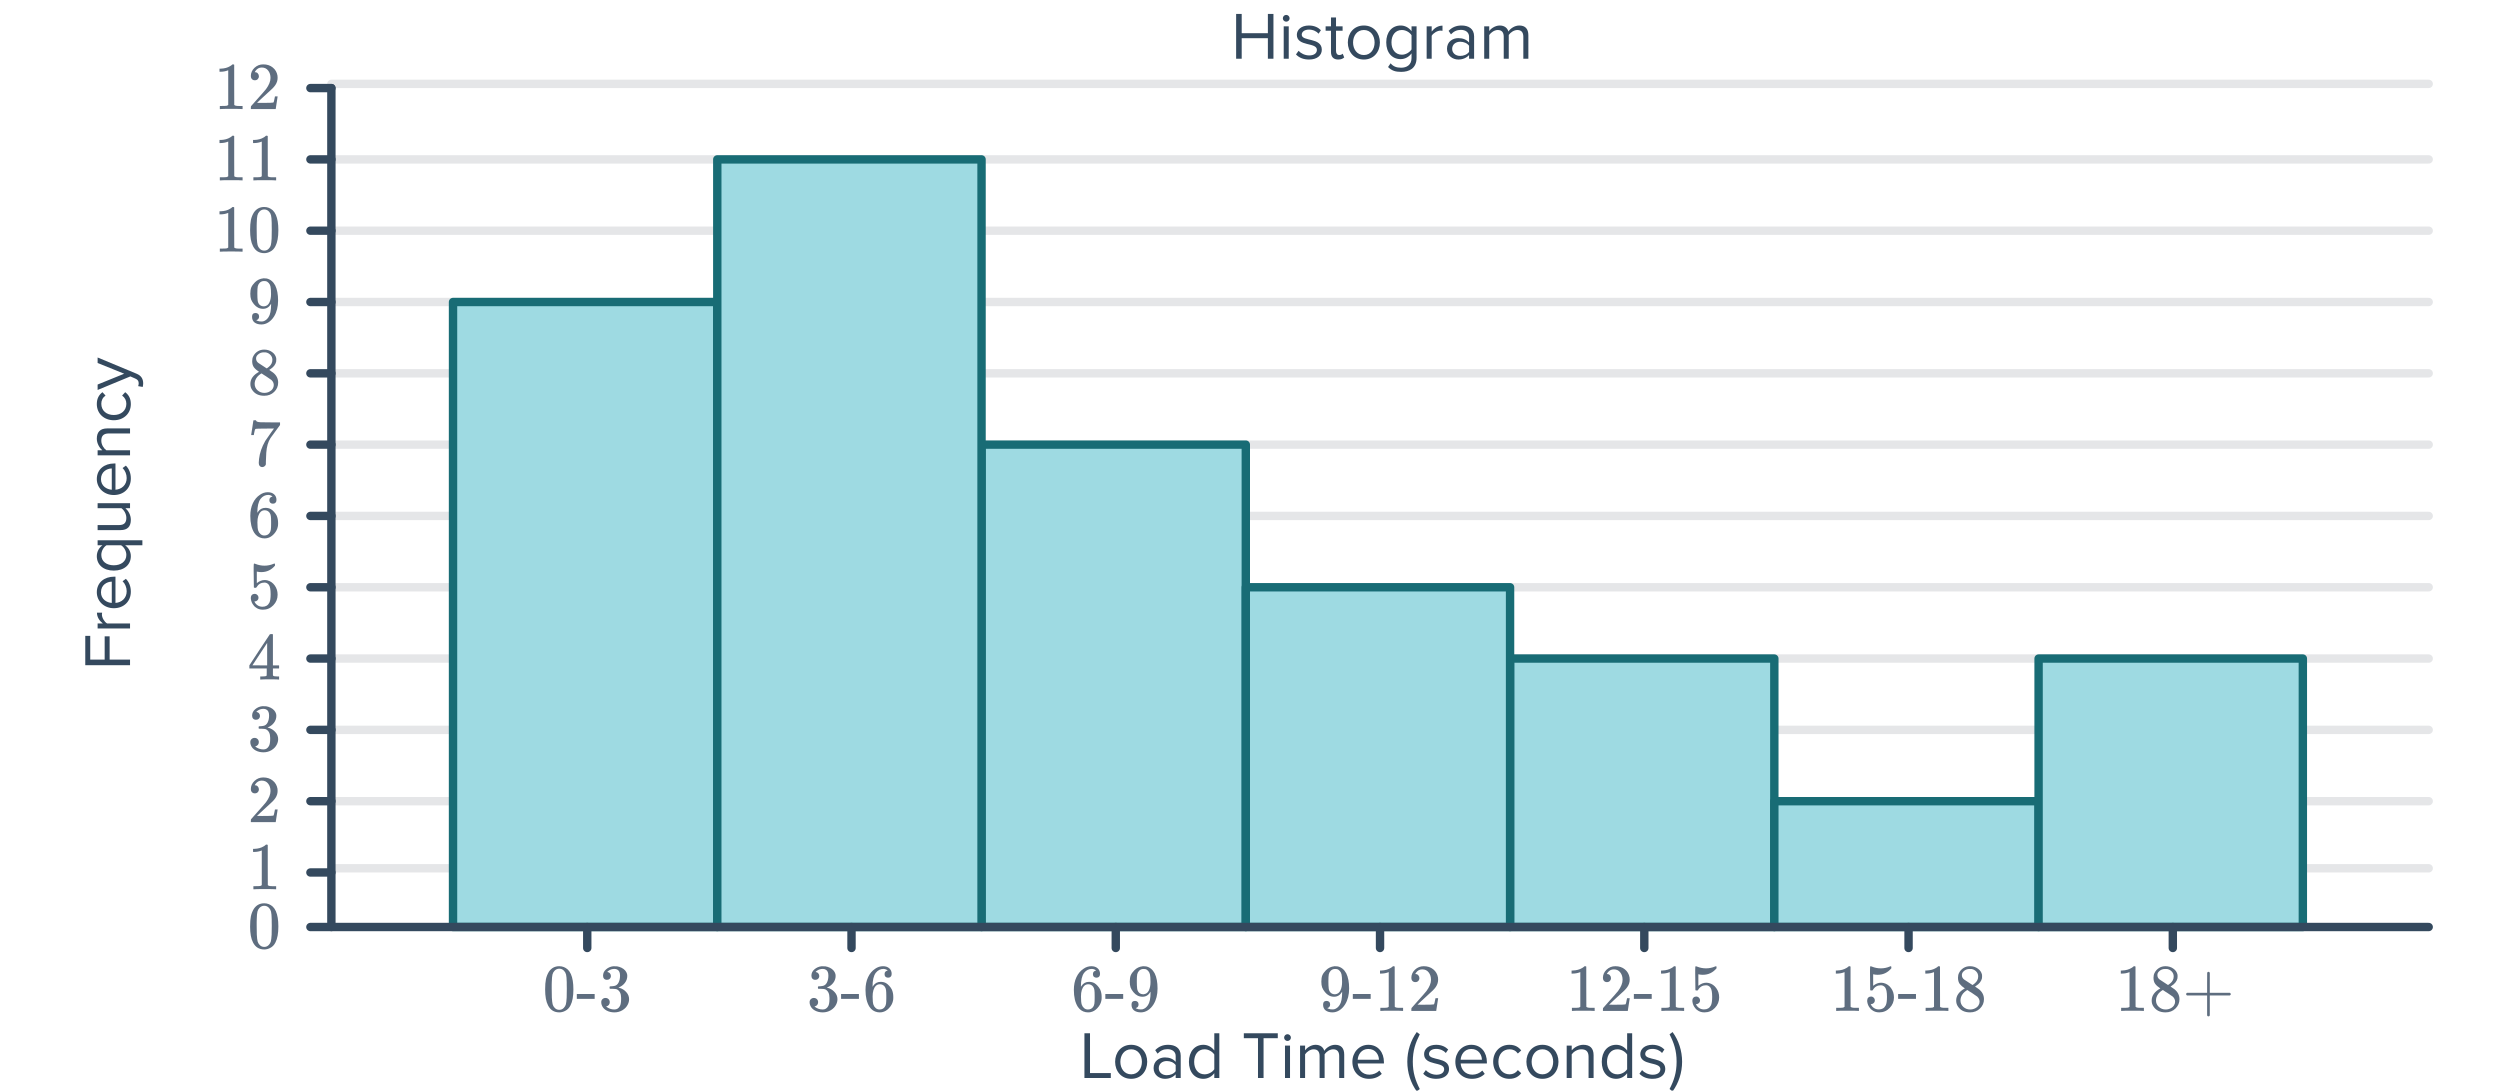 <svg width="596" height="260" viewBox="0 0 596 260" fill="none" xmlns="http://www.w3.org/2000/svg">
<g clip-path="url(#clip0)">
<path d="M79 20H579" stroke="#E5E6E8" stroke-width="2" stroke-linecap="round" stroke-linejoin="round"/>
<path d="M79 38H579" stroke="#E5E6E8" stroke-width="2" stroke-linecap="round" stroke-linejoin="round"/>
<path d="M79 55H579" stroke="#E5E6E8" stroke-width="2" stroke-linecap="round" stroke-linejoin="round"/>
<path d="M79 72H579" stroke="#E5E6E8" stroke-width="2" stroke-linecap="round" stroke-linejoin="round"/>
<path d="M79 89H579" stroke="#E5E6E8" stroke-width="2" stroke-linecap="round" stroke-linejoin="round"/>
<path d="M79 106H579" stroke="#E5E6E8" stroke-width="2" stroke-linecap="round" stroke-linejoin="round"/>
<path d="M79 123H579" stroke="#E5E6E8" stroke-width="2" stroke-linecap="round" stroke-linejoin="round"/>
<path d="M79 140H579" stroke="#E5E6E8" stroke-width="2" stroke-linecap="round" stroke-linejoin="round"/>
<path d="M79 157H579" stroke="#E5E6E8" stroke-width="2" stroke-linecap="round" stroke-linejoin="round"/>
<path d="M79 174H579" stroke="#E5E6E8" stroke-width="2" stroke-linecap="round" stroke-linejoin="round"/>
<path d="M79 191H579" stroke="#E5E6E8" stroke-width="2" stroke-linecap="round" stroke-linejoin="round"/>
<path d="M79 207H579" stroke="#E5E6E8" stroke-width="2" stroke-linecap="round" stroke-linejoin="round"/>
<path d="M79 157L74 157" stroke="#34495E" stroke-width="2" stroke-linecap="round" stroke-linejoin="round"/>
<path d="M79 191L74 191" stroke="#34495E" stroke-width="2" stroke-linecap="round" stroke-linejoin="round"/>
<path d="M79 208L74 208" stroke="#34495E" stroke-width="2" stroke-linecap="round" stroke-linejoin="round"/>
<path d="M79 174L74 174" stroke="#34495E" stroke-width="2" stroke-linecap="round" stroke-linejoin="round"/>
<path d="M79 140L74 140" stroke="#34495E" stroke-width="2" stroke-linecap="round" stroke-linejoin="round"/>
<path d="M79 89L74 89" stroke="#34495E" stroke-width="2" stroke-linecap="round" stroke-linejoin="round"/>
<path d="M79 123L74 123" stroke="#34495E" stroke-width="2" stroke-linecap="round" stroke-linejoin="round"/>
<path d="M79 106L74 106" stroke="#34495E" stroke-width="2" stroke-linecap="round" stroke-linejoin="round"/>
<path d="M108 72H171V221H108V72Z" fill="#9EDAE2" stroke="#186C75" stroke-width="2" stroke-linecap="round" stroke-linejoin="round"/>
<rect x="234" y="106" width="63" height="115" fill="#9EDAE2" stroke="#186C75" stroke-width="2" stroke-linecap="round" stroke-linejoin="round"/>
<path d="M171 38H234V221H171V38Z" fill="#9EDAE2" stroke="#186C75" stroke-width="2" stroke-linecap="round" stroke-linejoin="round"/>
<rect x="360" y="157" width="63" height="64" fill="#9EDAE2" stroke="#186C75" stroke-width="2" stroke-linecap="round" stroke-linejoin="round"/>
<path d="M297 140H360V221H297V140Z" fill="#9EDAE2" stroke="#186C75" stroke-width="2" stroke-linecap="round" stroke-linejoin="round"/>
<rect x="423" y="191" width="63" height="30" fill="#9EDAE2" stroke="#186C75" stroke-width="2" stroke-linecap="round" stroke-linejoin="round"/>
<path d="M486 157H549V221H486V157Z" fill="#9EDAE2" stroke="#186C75" stroke-width="2" stroke-linecap="round" stroke-linejoin="round"/>
<path d="M79 221L74 221" stroke="#34495E" stroke-width="2" stroke-linecap="round" stroke-linejoin="round"/>
<path d="M79 55L74 55" stroke="#34495E" stroke-width="2" stroke-linecap="round" stroke-linejoin="round"/>
<path d="M79 72L74 72" stroke="#34495E" stroke-width="2" stroke-linecap="round" stroke-linejoin="round"/>
<path d="M79 21L74 21" stroke="#34495E" stroke-width="2" stroke-linecap="round" stroke-linejoin="round"/>
<path d="M79 38L74 38" stroke="#34495E" stroke-width="2" stroke-linecap="round" stroke-linejoin="round"/>
<path d="M66.392 162C66.243 161.968 65.555 161.952 64.328 161.952C63.048 161.952 62.333 161.968 62.184 162H62.04V161.264H62.536C62.995 161.253 63.277 161.227 63.384 161.184C63.469 161.163 63.533 161.109 63.576 161.024C63.587 161.003 63.592 160.715 63.592 160.16V159.36H59.448V158.624L61.864 154.928C63.496 152.453 64.323 151.211 64.344 151.2C64.365 151.179 64.477 151.168 64.68 151.168H64.968L65.064 151.264V158.624H66.536V159.36H65.064V160.176C65.064 160.613 65.064 160.869 65.064 160.944C65.075 161.019 65.107 161.083 65.16 161.136C65.245 161.211 65.549 161.253 66.072 161.264H66.536V162H66.392ZM63.688 158.624V153.28L60.184 158.608L61.928 158.624H63.688Z" fill="#5E6D7F"/>
<path d="M60.76 189.136C60.461 189.136 60.227 189.04 60.056 188.848C59.885 188.656 59.8 188.421 59.8 188.144C59.8 187.376 60.088 186.72 60.664 186.176C61.251 185.621 61.949 185.344 62.76 185.344C63.677 185.344 64.435 185.595 65.032 186.096C65.64 186.587 66.013 187.232 66.152 188.032C66.173 188.224 66.184 188.4 66.184 188.56C66.184 189.179 65.997 189.76 65.624 190.304C65.325 190.752 64.723 191.365 63.816 192.144C63.432 192.475 62.899 192.965 62.216 193.616L61.272 194.512L62.488 194.528C64.163 194.528 65.053 194.501 65.16 194.448C65.203 194.437 65.256 194.325 65.32 194.112C65.363 193.995 65.437 193.632 65.544 193.024V192.976H66.184V193.024L65.736 195.952V196H59.8V195.696C59.8 195.483 59.811 195.36 59.832 195.328C59.843 195.317 60.291 194.811 61.176 193.808C62.339 192.517 63.085 191.664 63.416 191.248C64.131 190.277 64.488 189.387 64.488 188.576C64.488 187.872 64.301 187.285 63.928 186.816C63.565 186.336 63.053 186.096 62.392 186.096C61.773 186.096 61.272 186.373 60.888 186.928C60.867 186.971 60.835 187.029 60.792 187.104C60.76 187.157 60.744 187.189 60.744 187.2C60.744 187.211 60.771 187.216 60.824 187.216C61.091 187.216 61.304 187.312 61.464 187.504C61.635 187.696 61.72 187.92 61.72 188.176C61.72 188.443 61.629 188.672 61.448 188.864C61.277 189.045 61.048 189.136 60.76 189.136Z" fill="#5E6D7F"/>
<path d="M65.656 212C65.475 211.968 64.627 211.952 63.112 211.952C61.619 211.952 60.781 211.968 60.6 212H60.408V211.264H60.824C61.443 211.264 61.843 211.248 62.024 211.216C62.109 211.205 62.237 211.141 62.408 211.024V202.752C62.387 202.752 62.344 202.768 62.28 202.8C61.789 202.992 61.24 203.093 60.632 203.104H60.328V202.368H60.632C61.528 202.336 62.275 202.133 62.872 201.76C63.064 201.653 63.229 201.531 63.368 201.392C63.389 201.36 63.453 201.344 63.56 201.344C63.667 201.344 63.757 201.376 63.832 201.44V206.224L63.848 211.024C64.008 211.184 64.355 211.264 64.888 211.264H65.416H65.832V212H65.656Z" fill="#5E6D7F"/>
<path d="M61.032 171.592C60.744 171.592 60.515 171.501 60.344 171.32C60.184 171.139 60.104 170.904 60.104 170.616C60.104 170.008 60.344 169.501 60.824 169.096C61.304 168.68 61.859 168.435 62.488 168.36H62.728C63.101 168.36 63.336 168.365 63.432 168.376C63.784 168.429 64.141 168.541 64.504 168.712C65.208 169.064 65.651 169.565 65.832 170.216C65.864 170.323 65.88 170.467 65.88 170.648C65.88 171.277 65.683 171.843 65.288 172.344C64.904 172.835 64.419 173.187 63.832 173.4C63.779 173.421 63.779 173.437 63.832 173.448C63.853 173.459 63.907 173.475 63.992 173.496C64.643 173.677 65.192 174.019 65.64 174.52C66.088 175.011 66.312 175.571 66.312 176.2C66.312 176.637 66.211 177.059 66.008 177.464C65.752 178.008 65.331 178.461 64.744 178.824C64.168 179.176 63.523 179.352 62.808 179.352C62.104 179.352 61.48 179.203 60.936 178.904C60.392 178.605 60.024 178.205 59.832 177.704C59.725 177.48 59.672 177.219 59.672 176.92C59.672 176.621 59.768 176.381 59.96 176.2C60.163 176.008 60.403 175.912 60.68 175.912C60.979 175.912 61.224 176.008 61.416 176.2C61.608 176.392 61.704 176.632 61.704 176.92C61.704 177.165 61.635 177.379 61.496 177.56C61.357 177.741 61.171 177.859 60.936 177.912L60.824 177.944C61.4 178.424 62.061 178.664 62.808 178.664C63.395 178.664 63.837 178.381 64.136 177.816C64.317 177.464 64.408 176.925 64.408 176.2V175.88C64.408 174.867 64.067 174.189 63.384 173.848C63.224 173.784 62.899 173.747 62.408 173.736L61.736 173.72L61.688 173.688C61.667 173.656 61.656 173.571 61.656 173.432C61.656 173.304 61.672 173.224 61.704 173.192C61.736 173.16 61.763 173.144 61.784 173.144C62.083 173.144 62.392 173.117 62.712 173.064C63.181 173 63.539 172.739 63.784 172.28C64.029 171.811 64.152 171.251 64.152 170.6C64.152 169.907 63.965 169.443 63.592 169.208C63.368 169.059 63.117 168.984 62.84 168.984C62.307 168.984 61.837 169.128 61.432 169.416C61.389 169.437 61.341 169.475 61.288 169.528C61.235 169.571 61.192 169.613 61.16 169.656L61.112 169.72C61.144 169.731 61.181 169.741 61.224 169.752C61.437 169.773 61.613 169.875 61.752 170.056C61.901 170.237 61.976 170.445 61.976 170.68C61.976 170.936 61.885 171.155 61.704 171.336C61.533 171.507 61.309 171.592 61.032 171.592Z" fill="#5E6D7F"/>
<path d="M60.712 141.576C60.968 141.576 61.181 141.667 61.352 141.848C61.533 142.019 61.624 142.237 61.624 142.504C61.624 142.749 61.533 142.957 61.352 143.128C61.171 143.299 60.968 143.384 60.744 143.384H60.632L60.68 143.464C60.84 143.805 61.085 144.088 61.416 144.312C61.747 144.536 62.136 144.648 62.584 144.648C63.341 144.648 63.885 144.328 64.216 143.688C64.419 143.293 64.52 142.611 64.52 141.64C64.52 140.541 64.376 139.8 64.088 139.416C63.811 139.064 63.469 138.888 63.064 138.888C62.232 138.888 61.603 139.251 61.176 139.976C61.133 140.051 61.091 140.099 61.048 140.12C61.016 140.131 60.941 140.136 60.824 140.136C60.643 140.136 60.541 140.104 60.52 140.04C60.499 139.997 60.488 139.064 60.488 137.24C60.488 136.92 60.483 136.541 60.472 136.104C60.472 135.667 60.472 135.389 60.472 135.272C60.472 134.675 60.504 134.376 60.568 134.376C60.589 134.355 60.611 134.344 60.632 134.344L60.92 134.44C61.613 134.717 62.323 134.856 63.048 134.856C63.805 134.856 64.531 134.707 65.224 134.408C65.309 134.365 65.379 134.344 65.432 134.344C65.517 134.344 65.56 134.44 65.56 134.632V134.84C64.696 135.875 63.603 136.392 62.28 136.392C61.949 136.392 61.651 136.36 61.384 136.296L61.224 136.264V139.016C61.832 138.525 62.456 138.28 63.096 138.28C63.299 138.28 63.517 138.307 63.752 138.36C64.467 138.541 65.048 138.947 65.496 139.576C65.955 140.205 66.184 140.941 66.184 141.784C66.184 142.755 65.843 143.592 65.16 144.296C64.488 145 63.656 145.352 62.664 145.352C61.992 145.352 61.421 145.165 60.952 144.792C60.749 144.664 60.573 144.488 60.424 144.264C60.104 143.88 59.901 143.405 59.816 142.84C59.816 142.808 59.811 142.76 59.8 142.696C59.8 142.621 59.8 142.568 59.8 142.536C59.8 142.237 59.885 142.003 60.056 141.832C60.227 141.661 60.445 141.576 60.712 141.576Z" fill="#5E6D7F"/>
<path d="M61.752 88.64C61.229 88.299 60.824 87.941 60.536 87.568C60.259 87.195 60.12 86.704 60.12 86.096C60.12 85.637 60.205 85.253 60.376 84.944C60.611 84.464 60.952 84.08 61.4 83.792C61.859 83.493 62.381 83.344 62.968 83.344C63.693 83.344 64.323 83.536 64.856 83.92C65.389 84.293 65.72 84.779 65.848 85.376C65.859 85.44 65.864 85.568 65.864 85.76C65.864 85.995 65.853 86.155 65.832 86.24C65.672 86.944 65.187 87.552 64.376 88.064L64.184 88.192C64.781 88.597 65.091 88.811 65.112 88.832C65.912 89.472 66.312 90.267 66.312 91.216C66.312 92.08 65.992 92.821 65.352 93.44C64.723 94.048 63.933 94.352 62.984 94.352C61.672 94.352 60.707 93.872 60.088 92.912C59.821 92.528 59.688 92.064 59.688 91.52C59.688 90.357 60.376 89.397 61.752 88.64ZM64.936 85.792C64.936 85.333 64.787 84.944 64.488 84.624C64.189 84.304 63.827 84.101 63.4 84.016C63.325 84.005 63.149 84 62.872 84C62.307 84 61.832 84.192 61.448 84.576C61.181 84.821 61.048 85.115 61.048 85.456C61.048 85.915 61.24 86.277 61.624 86.544C61.677 86.597 62.019 86.821 62.648 87.216L63.576 87.824C63.587 87.813 63.656 87.771 63.784 87.696C63.912 87.611 64.008 87.536 64.072 87.472C64.648 87.013 64.936 86.453 64.936 85.792ZM60.712 91.488C60.712 92.117 60.941 92.64 61.4 93.056C61.859 93.461 62.392 93.664 63 93.664C63.437 93.664 63.832 93.573 64.184 93.392C64.547 93.211 64.819 92.976 65 92.688C65.181 92.411 65.272 92.117 65.272 91.808C65.272 91.349 65.085 90.944 64.712 90.592C64.627 90.507 64.184 90.203 63.384 89.68C63.235 89.584 63.069 89.483 62.888 89.376C62.717 89.259 62.584 89.168 62.488 89.104L62.36 89.024L62.168 89.12C61.496 89.557 61.053 90.091 60.84 90.72C60.755 90.997 60.712 91.253 60.712 91.488Z" fill="#5E6D7F"/>
<path d="M64.968 118.384C64.733 118.149 64.403 118.016 63.976 117.984C63.229 117.984 62.605 118.304 62.104 118.944C61.603 119.637 61.352 120.715 61.352 122.176L61.368 122.24L61.496 122.032C61.933 121.392 62.525 121.072 63.272 121.072C63.763 121.072 64.195 121.173 64.568 121.376C64.824 121.525 65.08 121.744 65.336 122.032C65.592 122.309 65.8 122.608 65.96 122.928C66.184 123.451 66.296 124.021 66.296 124.64V124.928C66.296 125.173 66.269 125.403 66.216 125.616C66.088 126.245 65.757 126.837 65.224 127.392C64.765 127.872 64.253 128.171 63.688 128.288C63.517 128.331 63.304 128.352 63.048 128.352C62.845 128.352 62.664 128.336 62.504 128.304C61.715 128.155 61.085 127.728 60.616 127.024C59.987 126.032 59.672 124.688 59.672 122.992C59.672 121.84 59.875 120.832 60.28 119.968C60.685 119.104 61.251 118.432 61.976 117.952C62.552 117.547 63.176 117.344 63.848 117.344C64.467 117.344 64.963 117.509 65.336 117.84C65.72 118.171 65.912 118.624 65.912 119.2C65.912 119.467 65.832 119.68 65.672 119.84C65.523 120 65.32 120.08 65.064 120.08C64.808 120.08 64.6 120.005 64.44 119.856C64.291 119.707 64.216 119.499 64.216 119.232C64.216 118.752 64.467 118.469 64.968 118.384ZM64.264 122.224C63.965 121.84 63.581 121.648 63.112 121.648C62.717 121.648 62.397 121.771 62.152 122.016C61.629 122.539 61.368 123.381 61.368 124.544C61.368 125.493 61.432 126.149 61.56 126.512C61.667 126.832 61.848 127.104 62.104 127.328C62.36 127.552 62.664 127.664 63.016 127.664C63.56 127.664 63.976 127.461 64.264 127.056C64.424 126.832 64.525 126.565 64.568 126.256C64.611 125.947 64.632 125.499 64.632 124.912V124.656V124.4C64.632 123.792 64.611 123.333 64.568 123.024C64.525 122.715 64.424 122.448 64.264 122.224Z" fill="#5E6D7F"/>
<path d="M60.536 216.64C61.133 215.776 61.949 215.344 62.984 215.344C63.763 215.344 64.445 215.611 65.032 216.144C65.32 216.421 65.565 216.784 65.768 217.232C66.163 218.117 66.36 219.333 66.36 220.88C66.36 222.533 66.131 223.797 65.672 224.672C65.373 225.291 64.936 225.739 64.36 226.016C63.912 226.24 63.459 226.352 63 226.352C61.773 226.352 60.877 225.792 60.312 224.672C59.853 223.797 59.624 222.533 59.624 220.88C59.624 219.888 59.688 219.072 59.816 218.432C59.955 217.781 60.195 217.184 60.536 216.64ZM64.136 216.448C63.827 216.107 63.448 215.936 63 215.936C62.552 215.936 62.168 216.107 61.848 216.448C61.613 216.693 61.453 216.992 61.368 217.344C61.283 217.696 61.229 218.304 61.208 219.168C61.208 219.232 61.203 219.44 61.192 219.792C61.192 220.144 61.192 220.437 61.192 220.672C61.192 221.696 61.203 222.411 61.224 222.816C61.267 223.563 61.331 224.101 61.416 224.432C61.501 224.752 61.661 225.029 61.896 225.264C62.184 225.584 62.552 225.744 63 225.744C63.437 225.744 63.8 225.584 64.088 225.264C64.323 225.029 64.483 224.752 64.568 224.432C64.653 224.101 64.717 223.563 64.76 222.816C64.781 222.411 64.792 221.696 64.792 220.672C64.792 220.437 64.787 220.144 64.776 219.792C64.776 219.44 64.776 219.232 64.776 219.168C64.755 218.304 64.701 217.696 64.616 217.344C64.531 216.992 64.371 216.693 64.136 216.448Z" fill="#5E6D7F"/>
<path d="M59.88 103.672C59.891 103.651 59.981 103.069 60.152 101.928L60.408 100.216C60.408 100.195 60.515 100.184 60.728 100.184H61.048V100.248C61.048 100.355 61.128 100.445 61.288 100.52C61.448 100.595 61.725 100.643 62.12 100.664C62.525 100.685 63.427 100.696 64.824 100.696H66.76V101.32L65.672 102.808C65.512 103.032 65.331 103.283 65.128 103.56C64.925 103.827 64.771 104.035 64.664 104.184C64.557 104.333 64.493 104.424 64.472 104.456C63.917 105.32 63.587 106.477 63.48 107.928C63.437 108.365 63.411 108.963 63.4 109.72C63.4 109.869 63.395 110.024 63.384 110.184C63.384 110.333 63.384 110.456 63.384 110.552V110.696C63.341 110.877 63.235 111.032 63.064 111.16C62.904 111.288 62.728 111.352 62.536 111.352C62.28 111.352 62.072 111.261 61.912 111.08C61.763 110.909 61.688 110.669 61.688 110.36C61.688 110.2 61.709 109.896 61.752 109.448C61.912 108.008 62.408 106.563 63.24 105.112C63.453 104.771 63.901 104.125 64.584 103.176L65.32 102.168H63.832C61.976 102.168 61 102.2 60.904 102.264C60.861 102.285 60.803 102.403 60.728 102.616C60.664 102.829 60.611 103.08 60.568 103.368C60.547 103.549 60.531 103.651 60.52 103.672V103.72H59.88V103.672Z" fill="#5E6D7F"/>
<path d="M61.768 75.464C61.768 75.688 61.709 75.875 61.592 76.024C61.485 76.173 61.341 76.264 61.16 76.296L61.096 76.312C61.096 76.323 61.133 76.355 61.208 76.408C61.283 76.451 61.341 76.477 61.384 76.488C61.629 76.595 61.933 76.648 62.296 76.648C62.499 76.648 62.637 76.637 62.712 76.616C63.224 76.488 63.656 76.157 64.008 75.624C64.424 75.027 64.632 73.992 64.632 72.52V72.408L64.552 72.536C64.115 73.261 63.501 73.624 62.712 73.624C61.859 73.624 61.133 73.256 60.536 72.52C60.227 72.136 60.003 71.763 59.864 71.4C59.736 71.037 59.672 70.579 59.672 70.024C59.672 69.405 59.752 68.899 59.912 68.504C60.083 68.109 60.371 67.709 60.776 67.304C61.331 66.749 61.992 66.435 62.76 66.36L62.808 66.344C62.84 66.344 62.867 66.344 62.888 66.344C62.909 66.344 62.941 66.349 62.984 66.36C63.037 66.36 63.08 66.36 63.112 66.36C63.336 66.36 63.491 66.371 63.576 66.392C64.44 66.584 65.117 67.133 65.608 68.04C66.067 68.968 66.296 70.173 66.296 71.656C66.296 73.149 65.976 74.413 65.336 75.448C64.963 76.045 64.509 76.515 63.976 76.856C63.453 77.187 62.904 77.352 62.328 77.352C61.656 77.352 61.112 77.197 60.696 76.888C60.291 76.568 60.088 76.109 60.088 75.512C60.088 74.915 60.371 74.616 60.936 74.616C61.181 74.616 61.379 74.691 61.528 74.84C61.688 74.989 61.768 75.197 61.768 75.464ZM63.384 67.032C63.277 67.011 63.128 67 62.936 67C62.531 67 62.184 67.144 61.896 67.432C61.672 67.667 61.523 67.949 61.448 68.28C61.384 68.6 61.352 69.155 61.352 69.944C61.352 70.669 61.379 71.245 61.432 71.672C61.485 72.077 61.64 72.408 61.896 72.664C62.163 72.909 62.499 73.032 62.904 73.032H62.968C63.544 72.979 63.96 72.68 64.216 72.136C64.483 71.581 64.616 70.909 64.616 70.12C64.616 69.288 64.573 68.691 64.488 68.328C64.435 68.019 64.301 67.741 64.088 67.496C63.885 67.251 63.651 67.096 63.384 67.032Z" fill="#5E6D7F"/>
<path d="M57.656 26C57.475 25.968 56.627 25.952 55.112 25.952C53.619 25.952 52.781 25.968 52.6 26H52.408V25.264H52.824C53.443 25.264 53.843 25.248 54.024 25.216C54.109 25.205 54.237 25.141 54.408 25.024V16.752C54.387 16.752 54.344 16.768 54.28 16.8C53.789 16.992 53.24 17.093 52.632 17.104H52.328V16.368H52.632C53.528 16.336 54.275 16.133 54.872 15.76C55.064 15.653 55.229 15.531 55.368 15.392C55.389 15.36 55.453 15.344 55.56 15.344C55.667 15.344 55.757 15.376 55.832 15.44V20.224L55.848 25.024C56.008 25.184 56.355 25.264 56.888 25.264H57.416H57.832V26H57.656ZM60.76 19.136C60.461 19.136 60.227 19.04 60.056 18.848C59.885 18.656 59.8 18.421 59.8 18.144C59.8 17.376 60.088 16.72 60.664 16.176C61.251 15.621 61.949 15.344 62.76 15.344C63.677 15.344 64.435 15.595 65.032 16.096C65.64 16.587 66.013 17.232 66.152 18.032C66.173 18.224 66.184 18.4 66.184 18.56C66.184 19.179 65.997 19.76 65.624 20.304C65.325 20.752 64.723 21.365 63.816 22.144C63.432 22.475 62.899 22.965 62.216 23.616L61.272 24.512L62.488 24.528C64.163 24.528 65.053 24.501 65.16 24.448C65.203 24.437 65.256 24.325 65.32 24.112C65.363 23.995 65.437 23.632 65.544 23.024V22.976H66.184V23.024L65.736 25.952V26H59.8V25.696C59.8 25.483 59.811 25.36 59.832 25.328C59.843 25.317 60.291 24.811 61.176 23.808C62.339 22.517 63.085 21.664 63.416 21.248C64.131 20.277 64.488 19.387 64.488 18.576C64.488 17.872 64.301 17.285 63.928 16.816C63.565 16.336 63.053 16.096 62.392 16.096C61.773 16.096 61.272 16.373 60.888 16.928C60.867 16.971 60.835 17.029 60.792 17.104C60.76 17.157 60.744 17.189 60.744 17.2C60.744 17.211 60.771 17.216 60.824 17.216C61.091 17.216 61.304 17.312 61.464 17.504C61.635 17.696 61.72 17.92 61.72 18.176C61.72 18.443 61.629 18.672 61.448 18.864C61.277 19.045 61.048 19.136 60.76 19.136Z" fill="#5E6D7F"/>
<path d="M57.656 60C57.475 59.968 56.627 59.952 55.112 59.952C53.619 59.952 52.781 59.968 52.6 60H52.408V59.264H52.824C53.443 59.264 53.843 59.248 54.024 59.216C54.109 59.205 54.237 59.141 54.408 59.024V50.752C54.387 50.752 54.344 50.768 54.28 50.8C53.789 50.992 53.24 51.093 52.632 51.104H52.328V50.368H52.632C53.528 50.336 54.275 50.133 54.872 49.76C55.064 49.653 55.229 49.531 55.368 49.392C55.389 49.36 55.453 49.344 55.56 49.344C55.667 49.344 55.757 49.376 55.832 49.44V54.224L55.848 59.024C56.008 59.184 56.355 59.264 56.888 59.264H57.416H57.832V60H57.656ZM60.536 50.64C61.133 49.776 61.949 49.344 62.984 49.344C63.763 49.344 64.445 49.611 65.032 50.144C65.32 50.421 65.565 50.784 65.768 51.232C66.163 52.117 66.36 53.333 66.36 54.88C66.36 56.533 66.131 57.797 65.672 58.672C65.373 59.291 64.936 59.739 64.36 60.016C63.912 60.24 63.459 60.352 63 60.352C61.773 60.352 60.877 59.792 60.312 58.672C59.853 57.797 59.624 56.533 59.624 54.88C59.624 53.888 59.688 53.072 59.816 52.432C59.955 51.781 60.195 51.184 60.536 50.64ZM64.136 50.448C63.827 50.107 63.448 49.936 63 49.936C62.552 49.936 62.168 50.107 61.848 50.448C61.613 50.693 61.453 50.992 61.368 51.344C61.283 51.696 61.229 52.304 61.208 53.168C61.208 53.232 61.203 53.44 61.192 53.792C61.192 54.144 61.192 54.437 61.192 54.672C61.192 55.696 61.203 56.411 61.224 56.816C61.267 57.563 61.331 58.101 61.416 58.432C61.501 58.752 61.661 59.029 61.896 59.264C62.184 59.584 62.552 59.744 63 59.744C63.437 59.744 63.8 59.584 64.088 59.264C64.323 59.029 64.483 58.752 64.568 58.432C64.653 58.101 64.717 57.563 64.76 56.816C64.781 56.411 64.792 55.696 64.792 54.672C64.792 54.437 64.787 54.144 64.776 53.792C64.776 53.44 64.776 53.232 64.776 53.168C64.755 52.304 64.701 51.696 64.616 51.344C64.531 50.992 64.371 50.693 64.136 50.448Z" fill="#5E6D7F"/>
<path d="M57.656 43C57.475 42.968 56.627 42.952 55.112 42.952C53.619 42.952 52.781 42.968 52.6 43H52.408V42.264H52.824C53.443 42.264 53.843 42.248 54.024 42.216C54.109 42.205 54.237 42.141 54.408 42.024V33.752C54.387 33.752 54.344 33.768 54.28 33.8C53.789 33.992 53.24 34.093 52.632 34.104H52.328V33.368H52.632C53.528 33.336 54.275 33.133 54.872 32.76C55.064 32.653 55.229 32.531 55.368 32.392C55.389 32.36 55.453 32.344 55.56 32.344C55.667 32.344 55.757 32.376 55.832 32.44V37.224L55.848 42.024C56.008 42.184 56.355 42.264 56.888 42.264H57.416H57.832V43H57.656ZM65.656 43C65.475 42.968 64.627 42.952 63.112 42.952C61.619 42.952 60.781 42.968 60.6 43H60.408V42.264H60.824C61.443 42.264 61.843 42.248 62.024 42.216C62.109 42.205 62.237 42.141 62.408 42.024V33.752C62.387 33.752 62.344 33.768 62.28 33.8C61.789 33.992 61.24 34.093 60.632 34.104H60.328V33.368H60.632C61.528 33.336 62.275 33.133 62.872 32.76C63.064 32.653 63.229 32.531 63.368 32.392C63.389 32.36 63.453 32.344 63.56 32.344C63.667 32.344 63.757 32.376 63.832 32.44V37.224L63.848 42.024C64.008 42.184 64.355 42.264 64.888 42.264H65.416H65.832V43H65.656Z" fill="#5E6D7F"/>
<path d="M31 157.252L26.136 157.252L26.136 151.7L24.952 151.7L24.952 157.252L21.512 157.252L21.512 151.588L20.328 151.588L20.328 158.58L31 158.58L31 157.252ZM31 148.631L25.528 148.631C24.904 148.279 24.296 147.271 24.296 146.535C24.296 146.343 24.312 146.199 24.344 146.055L23.112 146.055C23.112 147.111 23.704 148.007 24.52 148.631L23.272 148.631L23.272 149.831L31 149.831L31 148.631ZM31.192 141.062C31.192 139.798 30.776 138.758 30.008 137.99L29.224 138.566C29.848 139.174 30.2 140.07 30.2 140.95C30.2 142.614 28.984 143.638 27.528 143.734L27.528 137.478L27.224 137.478C24.904 137.478 23.08 138.854 23.08 141.19C23.08 143.398 24.888 144.998 27.128 144.998C29.544 144.998 31.192 143.35 31.192 141.062ZM26.648 138.662L26.648 143.734C25.464 143.67 24.072 142.854 24.072 141.206C24.072 139.446 25.496 138.678 26.648 138.662ZM30.12 132.302C30.12 133.854 28.84 134.766 27.128 134.766C25.416 134.766 24.152 133.854 24.152 132.302C24.152 131.342 24.712 130.398 25.384 129.998L28.872 129.998C29.544 130.398 30.12 131.342 30.12 132.302ZM31.192 132.59C31.192 131.55 30.696 130.622 29.832 129.998L33.944 129.998L33.944 128.798L23.272 128.798L23.272 129.998L24.424 129.998C23.64 130.542 23.08 131.502 23.08 132.59C23.08 134.622 24.616 136.03 27.128 136.03C29.624 136.03 31.192 134.622 31.192 132.59ZM31 119.962L23.272 119.962L23.272 121.162L28.952 121.162C29.576 121.61 30.12 122.506 30.12 123.45C30.12 124.49 29.72 125.178 28.36 125.178L23.272 125.178L23.272 126.378L28.728 126.378C30.408 126.378 31.192 125.53 31.192 123.914C31.192 122.762 30.584 121.754 29.912 121.162L31 121.162L31 119.962ZM31.192 114.078C31.192 112.814 30.776 111.774 30.008 111.006L29.224 111.582C29.848 112.19 30.2 113.086 30.2 113.966C30.2 115.63 28.984 116.654 27.528 116.75L27.528 110.494L27.224 110.494C24.904 110.494 23.08 111.87 23.08 114.206C23.08 116.414 24.888 118.014 27.128 118.014C29.544 118.014 31.192 116.366 31.192 114.078ZM26.648 111.678L26.648 116.75C25.464 116.686 24.072 115.87 24.072 114.222C24.072 112.462 25.496 111.694 26.648 111.678ZM31 102.134L25.576 102.134C23.896 102.134 23.08 102.982 23.08 104.598C23.08 105.75 23.752 106.806 24.392 107.35L23.272 107.35L23.272 108.55L31 108.55L31 107.35L25.352 107.35C24.728 106.902 24.152 106.006 24.152 105.062C24.152 104.022 24.584 103.334 25.944 103.334L31 103.334L31 102.134ZM31.192 96.329C31.192 94.921 30.616 94.09 29.848 93.498L29.112 94.297C29.8 94.809 30.12 95.466 30.12 96.266C30.12 97.913 28.84 98.938 27.128 98.938C25.416 98.938 24.152 97.913 24.152 96.266C24.152 95.466 24.456 94.809 25.16 94.297L24.424 93.498C23.656 94.09 23.08 94.921 23.08 96.329C23.08 98.633 24.84 100.185 27.128 100.185C29.432 100.185 31.192 98.633 31.192 96.329ZM34.024 92.248C34.088 92.024 34.136 91.624 34.136 91.368C34.12 90.344 33.688 89.56 32.568 89.096L23.272 85.224L23.272 86.536L29.608 89.096L23.272 91.672L23.272 92.968L31.08 89.736L32.248 90.248C32.888 90.52 33.064 90.872 33.064 91.4C33.064 91.592 33.016 91.88 32.936 92.056L34.024 92.248Z" fill="#34495E"/>
<path d="M79 21V221H579" stroke="#34495E" stroke-width="2" stroke-linecap="round" stroke-linejoin="round"/>
<path d="M264.817 257V255.816H259.857V246.328H258.529V257H264.817ZM269.67 257.192C272.022 257.192 273.494 255.368 273.494 253.128C273.494 250.888 272.022 249.08 269.67 249.08C267.318 249.08 265.846 250.888 265.846 253.128C265.846 255.368 267.318 257.192 269.67 257.192ZM269.67 256.12C268.022 256.12 267.094 254.712 267.094 253.128C267.094 251.56 268.022 250.152 269.67 250.152C271.318 250.152 272.23 251.56 272.23 253.128C272.23 254.712 271.318 256.12 269.67 256.12ZM281.482 257V251.688C281.482 249.816 280.122 249.08 278.49 249.08C277.226 249.08 276.234 249.496 275.402 250.36L275.962 251.192C276.65 250.456 277.402 250.12 278.33 250.12C279.45 250.12 280.282 250.712 280.282 251.752V253.144C279.658 252.424 278.778 252.088 277.722 252.088C276.41 252.088 275.018 252.904 275.018 254.632C275.018 256.312 276.41 257.192 277.722 257.192C278.762 257.192 279.642 256.824 280.282 256.12V257H281.482ZM278.154 256.328C277.034 256.328 276.25 255.624 276.25 254.648C276.25 253.656 277.034 252.952 278.154 252.952C279.002 252.952 279.818 253.272 280.282 253.912V255.368C279.818 256.008 279.002 256.328 278.154 256.328ZM290.688 257V246.328H289.488V250.44C288.864 249.592 287.92 249.08 286.88 249.08C284.848 249.08 283.44 250.68 283.44 253.144C283.44 255.656 284.864 257.192 286.88 257.192C287.968 257.192 288.912 256.632 289.488 255.848V257H290.688ZM287.168 256.12C285.616 256.12 284.688 254.856 284.688 253.144C284.688 251.432 285.616 250.152 287.168 250.152C288.128 250.152 289.056 250.728 289.488 251.4V254.904C289.056 255.576 288.128 256.12 287.168 256.12ZM301.232 257V247.512H304.624V246.328H296.528V247.512H299.904V257H301.232ZM306.933 248.168C307.381 248.168 307.749 247.816 307.749 247.368C307.749 246.92 307.381 246.552 306.933 246.552C306.501 246.552 306.133 246.92 306.133 247.368C306.133 247.816 306.501 248.168 306.933 248.168ZM307.541 257V249.272H306.341V257H307.541ZM320.462 257V251.416C320.462 249.864 319.71 249.08 318.302 249.08C317.182 249.08 316.142 249.816 315.71 250.52C315.486 249.72 314.814 249.08 313.63 249.08C312.494 249.08 311.454 249.896 311.134 250.392V249.272H309.934V257H311.134V251.352C311.55 250.728 312.382 250.152 313.166 250.152C314.174 250.152 314.59 250.776 314.59 251.752V257H315.79V251.336C316.19 250.728 317.038 250.152 317.838 250.152C318.83 250.152 319.262 250.776 319.262 251.752V257H320.462ZM326.344 257.192C327.608 257.192 328.648 256.776 329.416 256.008L328.84 255.224C328.232 255.848 327.336 256.2 326.456 256.2C324.792 256.2 323.768 254.984 323.672 253.528H329.928V253.224C329.928 250.904 328.552 249.08 326.216 249.08C324.008 249.08 322.408 250.888 322.408 253.128C322.408 255.544 324.056 257.192 326.344 257.192ZM328.744 252.648H323.672C323.736 251.464 324.552 250.072 326.2 250.072C327.96 250.072 328.728 251.496 328.744 252.648ZM338.477 259.624C337.453 257.608 336.813 255.768 336.813 253.112C336.813 250.44 337.453 248.616 338.477 246.584L337.757 246.04C336.317 248.024 335.501 250.536 335.501 253.112C335.501 255.688 336.317 258.216 337.757 260.184L338.477 259.624ZM342.414 257.192C344.414 257.192 345.454 256.152 345.454 254.856C345.454 251.848 340.67 252.968 340.67 251.272C340.67 250.584 341.326 250.056 342.382 250.056C343.374 250.056 344.222 250.472 344.686 251.032L345.246 250.2C344.622 249.576 343.694 249.08 342.382 249.08C340.542 249.08 339.502 250.104 339.502 251.304C339.502 254.168 344.286 253.016 344.286 254.888C344.286 255.656 343.646 256.216 342.462 256.216C341.406 256.216 340.43 255.704 339.918 255.112L339.294 255.976C340.078 256.808 341.15 257.192 342.414 257.192ZM350.891 257.192C352.155 257.192 353.195 256.776 353.963 256.008L353.387 255.224C352.779 255.848 351.883 256.2 351.003 256.2C349.339 256.2 348.315 254.984 348.219 253.528H354.475V253.224C354.475 250.904 353.099 249.08 350.763 249.08C348.555 249.08 346.955 250.888 346.955 253.128C346.955 255.544 348.603 257.192 350.891 257.192ZM353.291 252.648H348.219C348.283 251.464 349.099 250.072 350.747 250.072C352.507 250.072 353.275 251.496 353.291 252.648ZM359.827 257.192C361.235 257.192 362.067 256.616 362.659 255.848L361.859 255.112C361.347 255.8 360.691 256.12 359.891 256.12C358.243 256.12 357.219 254.84 357.219 253.128C357.219 251.416 358.243 250.152 359.891 250.152C360.691 250.152 361.347 250.456 361.859 251.16L362.659 250.424C362.067 249.656 361.235 249.08 359.827 249.08C357.523 249.08 355.971 250.84 355.971 253.128C355.971 255.432 357.523 257.192 359.827 257.192ZM367.717 257.192C370.069 257.192 371.541 255.368 371.541 253.128C371.541 250.888 370.069 249.08 367.717 249.08C365.365 249.08 363.893 250.888 363.893 253.128C363.893 255.368 365.365 257.192 367.717 257.192ZM367.717 256.12C366.069 256.12 365.141 254.712 365.141 253.128C365.141 251.56 366.069 250.152 367.717 250.152C369.365 250.152 370.277 251.56 370.277 253.128C370.277 254.712 369.365 256.12 367.717 256.12ZM379.913 257V251.576C379.913 249.896 379.065 249.08 377.449 249.08C376.297 249.08 375.241 249.752 374.697 250.392V249.272H373.497V257H374.697V251.352C375.145 250.728 376.041 250.152 376.985 250.152C378.025 250.152 378.713 250.584 378.713 251.944V257H379.913ZM389.109 257V246.328H387.909V250.44C387.285 249.592 386.341 249.08 385.301 249.08C383.269 249.08 381.861 250.68 381.861 253.144C381.861 255.656 383.285 257.192 385.301 257.192C386.389 257.192 387.333 256.632 387.909 255.848V257H389.109ZM385.589 256.12C384.037 256.12 383.109 254.856 383.109 253.144C383.109 251.432 384.037 250.152 385.589 250.152C386.549 250.152 387.477 250.728 387.909 251.4V254.904C387.477 255.576 386.549 256.12 385.589 256.12ZM393.961 257.192C395.961 257.192 397.001 256.152 397.001 254.856C397.001 251.848 392.217 252.968 392.217 251.272C392.217 250.584 392.873 250.056 393.929 250.056C394.921 250.056 395.769 250.472 396.233 251.032L396.793 250.2C396.169 249.576 395.241 249.08 393.929 249.08C392.089 249.08 391.049 250.104 391.049 251.304C391.049 254.168 395.833 253.016 395.833 254.888C395.833 255.656 395.193 256.216 394.009 256.216C392.953 256.216 391.977 255.704 391.465 255.112L390.84 255.976C391.625 256.808 392.697 257.192 393.961 257.192ZM398.742 260.184C400.198 258.216 401.014 255.688 401.014 253.112C401.014 250.536 400.198 248.024 398.742 246.04L398.022 246.584C399.062 248.616 399.702 250.44 399.702 253.112C399.702 255.768 399.062 257.608 398.022 259.624L398.742 260.184Z" fill="#34495E"/>
<path d="M303.589 14V3.328H302.261V7.92H296.021V3.328H294.693V14H296.021V9.104H302.261V14H303.589ZM306.628 5.168C307.076 5.168 307.444 4.816 307.444 4.368C307.444 3.92 307.076 3.552 306.628 3.552C306.196 3.552 305.828 3.92 305.828 4.368C305.828 4.816 306.196 5.168 306.628 5.168ZM307.236 14V6.272H306.036V14H307.236ZM312.078 14.192C314.078 14.192 315.118 13.152 315.118 11.856C315.118 8.848 310.334 9.968 310.334 8.272C310.334 7.584 310.99 7.056 312.046 7.056C313.038 7.056 313.886 7.472 314.35 8.032L314.91 7.2C314.286 6.576 313.358 6.08 312.046 6.08C310.206 6.08 309.166 7.104 309.166 8.304C309.166 11.168 313.95 10.016 313.95 11.888C313.95 12.656 313.31 13.216 312.126 13.216C311.07 13.216 310.094 12.704 309.582 12.112L308.958 12.976C309.742 13.808 310.814 14.192 312.078 14.192ZM319.019 14.192C319.723 14.192 320.155 13.984 320.459 13.696L320.107 12.8C319.947 12.976 319.627 13.12 319.291 13.12C318.763 13.12 318.507 12.704 318.507 12.128V7.328H320.075V6.272H318.507V4.16H317.307V6.272H316.027V7.328H317.307V12.384C317.307 13.536 317.883 14.192 319.019 14.192ZM325.146 14.192C327.498 14.192 328.97 12.368 328.97 10.128C328.97 7.888 327.498 6.08 325.146 6.08C322.794 6.08 321.322 7.888 321.322 10.128C321.322 12.368 322.794 14.192 325.146 14.192ZM325.146 13.12C323.498 13.12 322.57 11.712 322.57 10.128C322.57 8.56 323.498 7.152 325.146 7.152C326.794 7.152 327.706 8.56 327.706 10.128C327.706 11.712 326.794 13.12 325.146 13.12ZM334.031 17.136C335.919 17.136 337.711 16.336 337.711 13.776V6.272H336.511V7.44C335.887 6.592 334.959 6.08 333.919 6.08C331.887 6.08 330.479 7.616 330.479 10.096C330.479 12.592 331.903 14.096 333.919 14.096C335.007 14.096 335.951 13.504 336.511 12.72V13.824C336.511 15.52 335.311 16.144 334.031 16.144C332.927 16.144 332.159 15.856 331.519 15.088L330.911 15.984C331.823 16.88 332.719 17.136 334.031 17.136ZM334.207 13.04C332.655 13.04 331.727 11.792 331.727 10.096C331.727 8.384 332.655 7.152 334.207 7.152C335.167 7.152 336.095 7.728 336.511 8.4V11.776C336.095 12.448 335.167 13.04 334.207 13.04ZM341.314 14V8.528C341.666 7.904 342.674 7.296 343.41 7.296C343.602 7.296 343.746 7.312 343.89 7.344V6.112C342.834 6.112 341.938 6.704 341.314 7.52V6.272H340.114V14H341.314ZM351.427 14V8.688C351.427 6.816 350.067 6.08 348.435 6.08C347.171 6.08 346.179 6.496 345.347 7.36L345.907 8.192C346.595 7.456 347.347 7.12 348.275 7.12C349.395 7.12 350.227 7.712 350.227 8.752V10.144C349.603 9.424 348.723 9.088 347.667 9.088C346.355 9.088 344.963 9.904 344.963 11.632C344.963 13.312 346.355 14.192 347.667 14.192C348.707 14.192 349.587 13.824 350.227 13.12V14H351.427ZM348.099 13.328C346.979 13.328 346.195 12.624 346.195 11.648C346.195 10.656 346.979 9.952 348.099 9.952C348.947 9.952 349.763 10.272 350.227 10.912V12.368C349.763 13.008 348.947 13.328 348.099 13.328ZM364.361 14V8.416C364.361 6.864 363.609 6.08 362.201 6.08C361.081 6.08 360.041 6.816 359.609 7.52C359.385 6.72 358.713 6.08 357.529 6.08C356.393 6.08 355.353 6.896 355.033 7.392V6.272H353.833V14H355.033V8.352C355.449 7.728 356.281 7.152 357.065 7.152C358.073 7.152 358.489 7.776 358.489 8.752V14H359.689V8.336C360.089 7.728 360.937 7.152 361.737 7.152C362.729 7.152 363.161 7.776 363.161 8.752V14H364.361Z" fill="#34495E"/>
<path d="M140 221V226" stroke="#34495E" stroke-width="2" stroke-linecap="round" stroke-linejoin="round"/>
<path d="M203 221V226" stroke="#34495E" stroke-width="2" stroke-linecap="round" stroke-linejoin="round"/>
<path d="M266 221V226" stroke="#34495E" stroke-width="2" stroke-linecap="round" stroke-linejoin="round"/>
<path d="M329 221V226" stroke="#34495E" stroke-width="2" stroke-linecap="round" stroke-linejoin="round"/>
<path d="M392 221V226" stroke="#34495E" stroke-width="2" stroke-linecap="round" stroke-linejoin="round"/>
<path d="M455 221V226" stroke="#34495E" stroke-width="2" stroke-linecap="round" stroke-linejoin="round"/>
<path d="M518 221V226" stroke="#34495E" stroke-width="2" stroke-linecap="round" stroke-linejoin="round"/>
<path d="M130.872 231.64C131.469 230.776 132.285 230.344 133.32 230.344C134.099 230.344 134.781 230.611 135.368 231.144C135.656 231.421 135.901 231.784 136.104 232.232C136.499 233.117 136.696 234.333 136.696 235.88C136.696 237.533 136.467 238.797 136.008 239.672C135.709 240.291 135.272 240.739 134.696 241.016C134.248 241.24 133.795 241.352 133.336 241.352C132.109 241.352 131.213 240.792 130.648 239.672C130.189 238.797 129.96 237.533 129.96 235.88C129.96 234.888 130.024 234.072 130.152 233.432C130.291 232.781 130.531 232.184 130.872 231.64ZM134.472 231.448C134.163 231.107 133.784 230.936 133.336 230.936C132.888 230.936 132.504 231.107 132.184 231.448C131.949 231.693 131.789 231.992 131.704 232.344C131.619 232.696 131.565 233.304 131.544 234.168C131.544 234.232 131.539 234.44 131.528 234.792C131.528 235.144 131.528 235.437 131.528 235.672C131.528 236.696 131.539 237.411 131.56 237.816C131.603 238.563 131.667 239.101 131.752 239.432C131.837 239.752 131.997 240.029 132.232 240.264C132.52 240.584 132.888 240.744 133.336 240.744C133.773 240.744 134.136 240.584 134.424 240.264C134.659 240.029 134.819 239.752 134.904 239.432C134.989 239.101 135.053 238.563 135.096 237.816C135.117 237.411 135.128 236.696 135.128 235.672C135.128 235.437 135.123 235.144 135.112 234.792C135.112 234.44 135.112 234.232 135.112 234.168C135.091 233.304 135.037 232.696 134.952 232.344C134.867 231.992 134.707 231.693 134.472 231.448ZM137.512 238.136V236.968H141.768V238.136H137.512ZM144.696 233.592C144.408 233.592 144.179 233.501 144.008 233.32C143.848 233.139 143.768 232.904 143.768 232.616C143.768 232.008 144.008 231.501 144.488 231.096C144.968 230.68 145.523 230.435 146.152 230.36H146.392C146.765 230.36 147 230.365 147.096 230.376C147.448 230.429 147.805 230.541 148.168 230.712C148.872 231.064 149.315 231.565 149.496 232.216C149.528 232.323 149.544 232.467 149.544 232.648C149.544 233.277 149.347 233.843 148.952 234.344C148.568 234.835 148.083 235.187 147.496 235.4C147.443 235.421 147.443 235.437 147.496 235.448C147.517 235.459 147.571 235.475 147.656 235.496C148.307 235.677 148.856 236.019 149.304 236.52C149.752 237.011 149.976 237.571 149.976 238.2C149.976 238.637 149.875 239.059 149.672 239.464C149.416 240.008 148.995 240.461 148.408 240.824C147.832 241.176 147.187 241.352 146.472 241.352C145.768 241.352 145.144 241.203 144.6 240.904C144.056 240.605 143.688 240.205 143.496 239.704C143.389 239.48 143.336 239.219 143.336 238.92C143.336 238.621 143.432 238.381 143.624 238.2C143.827 238.008 144.067 237.912 144.344 237.912C144.643 237.912 144.888 238.008 145.08 238.2C145.272 238.392 145.368 238.632 145.368 238.92C145.368 239.165 145.299 239.379 145.16 239.56C145.021 239.741 144.835 239.859 144.6 239.912L144.488 239.944C145.064 240.424 145.725 240.664 146.472 240.664C147.059 240.664 147.501 240.381 147.8 239.816C147.981 239.464 148.072 238.925 148.072 238.2V237.88C148.072 236.867 147.731 236.189 147.048 235.848C146.888 235.784 146.563 235.747 146.072 235.736L145.4 235.72L145.352 235.688C145.331 235.656 145.32 235.571 145.32 235.432C145.32 235.304 145.336 235.224 145.368 235.192C145.4 235.16 145.427 235.144 145.448 235.144C145.747 235.144 146.056 235.117 146.376 235.064C146.845 235 147.203 234.739 147.448 234.28C147.693 233.811 147.816 233.251 147.816 232.6C147.816 231.907 147.629 231.443 147.256 231.208C147.032 231.059 146.781 230.984 146.504 230.984C145.971 230.984 145.501 231.128 145.096 231.416C145.053 231.437 145.005 231.475 144.952 231.528C144.899 231.571 144.856 231.613 144.824 231.656L144.776 231.72C144.808 231.731 144.845 231.741 144.888 231.752C145.101 231.773 145.277 231.875 145.416 232.056C145.565 232.237 145.64 232.445 145.64 232.68C145.64 232.936 145.549 233.155 145.368 233.336C145.197 233.507 144.973 233.592 144.696 233.592Z" fill="#5E6D7F"/>
<path d="M194.368 233.592C194.08 233.592 193.851 233.501 193.68 233.32C193.52 233.139 193.44 232.904 193.44 232.616C193.44 232.008 193.68 231.501 194.16 231.096C194.64 230.68 195.195 230.435 195.824 230.36H196.064C196.437 230.36 196.672 230.365 196.768 230.376C197.12 230.429 197.477 230.541 197.84 230.712C198.544 231.064 198.987 231.565 199.168 232.216C199.2 232.323 199.216 232.467 199.216 232.648C199.216 233.277 199.019 233.843 198.624 234.344C198.24 234.835 197.755 235.187 197.168 235.4C197.115 235.421 197.115 235.437 197.168 235.448C197.189 235.459 197.243 235.475 197.328 235.496C197.979 235.677 198.528 236.019 198.976 236.52C199.424 237.011 199.648 237.571 199.648 238.2C199.648 238.637 199.547 239.059 199.344 239.464C199.088 240.008 198.667 240.461 198.08 240.824C197.504 241.176 196.859 241.352 196.144 241.352C195.44 241.352 194.816 241.203 194.272 240.904C193.728 240.605 193.36 240.205 193.168 239.704C193.061 239.48 193.008 239.219 193.008 238.92C193.008 238.621 193.104 238.381 193.296 238.2C193.499 238.008 193.739 237.912 194.016 237.912C194.315 237.912 194.56 238.008 194.752 238.2C194.944 238.392 195.04 238.632 195.04 238.92C195.04 239.165 194.971 239.379 194.832 239.56C194.693 239.741 194.507 239.859 194.272 239.912L194.16 239.944C194.736 240.424 195.397 240.664 196.144 240.664C196.731 240.664 197.173 240.381 197.472 239.816C197.653 239.464 197.744 238.925 197.744 238.2V237.88C197.744 236.867 197.403 236.189 196.72 235.848C196.56 235.784 196.235 235.747 195.744 235.736L195.072 235.72L195.024 235.688C195.003 235.656 194.992 235.571 194.992 235.432C194.992 235.304 195.008 235.224 195.04 235.192C195.072 235.16 195.099 235.144 195.12 235.144C195.419 235.144 195.728 235.117 196.048 235.064C196.517 235 196.875 234.739 197.12 234.28C197.365 233.811 197.488 233.251 197.488 232.6C197.488 231.907 197.301 231.443 196.928 231.208C196.704 231.059 196.453 230.984 196.176 230.984C195.643 230.984 195.173 231.128 194.768 231.416C194.725 231.437 194.677 231.475 194.624 231.528C194.571 231.571 194.528 231.613 194.496 231.656L194.448 231.72C194.48 231.731 194.517 231.741 194.56 231.752C194.773 231.773 194.949 231.875 195.088 232.056C195.237 232.237 195.312 232.445 195.312 232.68C195.312 232.936 195.221 233.155 195.04 233.336C194.869 233.507 194.645 233.592 194.368 233.592ZM200.512 238.136V236.968H204.768V238.136H200.512ZM211.632 231.384C211.397 231.149 211.067 231.016 210.64 230.984C209.893 230.984 209.269 231.304 208.768 231.944C208.267 232.637 208.016 233.715 208.016 235.176L208.032 235.24L208.16 235.032C208.597 234.392 209.189 234.072 209.936 234.072C210.427 234.072 210.859 234.173 211.232 234.376C211.488 234.525 211.744 234.744 212 235.032C212.256 235.309 212.464 235.608 212.624 235.928C212.848 236.451 212.96 237.021 212.96 237.64V237.928C212.96 238.173 212.933 238.403 212.88 238.616C212.752 239.245 212.421 239.837 211.888 240.392C211.429 240.872 210.917 241.171 210.352 241.288C210.181 241.331 209.968 241.352 209.712 241.352C209.509 241.352 209.328 241.336 209.168 241.304C208.379 241.155 207.749 240.728 207.28 240.024C206.651 239.032 206.336 237.688 206.336 235.992C206.336 234.84 206.539 233.832 206.944 232.968C207.349 232.104 207.915 231.432 208.64 230.952C209.216 230.547 209.84 230.344 210.512 230.344C211.131 230.344 211.627 230.509 212 230.84C212.384 231.171 212.576 231.624 212.576 232.2C212.576 232.467 212.496 232.68 212.336 232.84C212.187 233 211.984 233.08 211.728 233.08C211.472 233.08 211.264 233.005 211.104 232.856C210.955 232.707 210.88 232.499 210.88 232.232C210.88 231.752 211.131 231.469 211.632 231.384ZM210.928 235.224C210.629 234.84 210.245 234.648 209.776 234.648C209.381 234.648 209.061 234.771 208.816 235.016C208.293 235.539 208.032 236.381 208.032 237.544C208.032 238.493 208.096 239.149 208.224 239.512C208.331 239.832 208.512 240.104 208.768 240.328C209.024 240.552 209.328 240.664 209.68 240.664C210.224 240.664 210.64 240.461 210.928 240.056C211.088 239.832 211.189 239.565 211.232 239.256C211.275 238.947 211.296 238.499 211.296 237.912V237.656V237.4C211.296 236.792 211.275 236.333 211.232 236.024C211.189 235.715 211.088 235.448 210.928 235.224Z" fill="#5E6D7F"/>
<path d="M261.304 231.384C261.069 231.149 260.739 231.016 260.312 230.984C259.565 230.984 258.941 231.304 258.44 231.944C257.939 232.637 257.688 233.715 257.688 235.176L257.704 235.24L257.832 235.032C258.269 234.392 258.861 234.072 259.608 234.072C260.099 234.072 260.531 234.173 260.904 234.376C261.16 234.525 261.416 234.744 261.672 235.032C261.928 235.309 262.136 235.608 262.296 235.928C262.52 236.451 262.632 237.021 262.632 237.64V237.928C262.632 238.173 262.605 238.403 262.552 238.616C262.424 239.245 262.093 239.837 261.56 240.392C261.101 240.872 260.589 241.171 260.024 241.288C259.853 241.331 259.64 241.352 259.384 241.352C259.181 241.352 259 241.336 258.84 241.304C258.051 241.155 257.421 240.728 256.952 240.024C256.323 239.032 256.008 237.688 256.008 235.992C256.008 234.84 256.211 233.832 256.616 232.968C257.021 232.104 257.587 231.432 258.312 230.952C258.888 230.547 259.512 230.344 260.184 230.344C260.803 230.344 261.299 230.509 261.672 230.84C262.056 231.171 262.248 231.624 262.248 232.2C262.248 232.467 262.168 232.68 262.008 232.84C261.859 233 261.656 233.08 261.4 233.08C261.144 233.08 260.936 233.005 260.776 232.856C260.627 232.707 260.552 232.499 260.552 232.232C260.552 231.752 260.803 231.469 261.304 231.384ZM260.6 235.224C260.301 234.84 259.917 234.648 259.448 234.648C259.053 234.648 258.733 234.771 258.488 235.016C257.965 235.539 257.704 236.381 257.704 237.544C257.704 238.493 257.768 239.149 257.896 239.512C258.003 239.832 258.184 240.104 258.44 240.328C258.696 240.552 259 240.664 259.352 240.664C259.896 240.664 260.312 240.461 260.6 240.056C260.76 239.832 260.861 239.565 260.904 239.256C260.947 238.947 260.968 238.499 260.968 237.912V237.656V237.4C260.968 236.792 260.947 236.333 260.904 236.024C260.861 235.715 260.76 235.448 260.6 235.224ZM263.512 238.136V236.968H267.768V238.136H263.512ZM271.432 239.464C271.432 239.688 271.373 239.875 271.256 240.024C271.149 240.173 271.005 240.264 270.824 240.296L270.76 240.312C270.76 240.323 270.797 240.355 270.872 240.408C270.947 240.451 271.005 240.477 271.048 240.488C271.293 240.595 271.597 240.648 271.96 240.648C272.163 240.648 272.301 240.637 272.376 240.616C272.888 240.488 273.32 240.157 273.672 239.624C274.088 239.027 274.296 237.992 274.296 236.52V236.408L274.216 236.536C273.779 237.261 273.165 237.624 272.376 237.624C271.523 237.624 270.797 237.256 270.2 236.52C269.891 236.136 269.667 235.763 269.528 235.4C269.4 235.037 269.336 234.579 269.336 234.024C269.336 233.405 269.416 232.899 269.576 232.504C269.747 232.109 270.035 231.709 270.44 231.304C270.995 230.749 271.656 230.435 272.424 230.36L272.472 230.344C272.504 230.344 272.531 230.344 272.552 230.344C272.573 230.344 272.605 230.349 272.648 230.36C272.701 230.36 272.744 230.36 272.776 230.36C273 230.36 273.155 230.371 273.24 230.392C274.104 230.584 274.781 231.133 275.272 232.04C275.731 232.968 275.96 234.173 275.96 235.656C275.96 237.149 275.64 238.413 275 239.448C274.627 240.045 274.173 240.515 273.64 240.856C273.117 241.187 272.568 241.352 271.992 241.352C271.32 241.352 270.776 241.197 270.36 240.888C269.955 240.568 269.752 240.109 269.752 239.512C269.752 238.915 270.035 238.616 270.6 238.616C270.845 238.616 271.043 238.691 271.192 238.84C271.352 238.989 271.432 239.197 271.432 239.464ZM273.048 231.032C272.941 231.011 272.792 231 272.6 231C272.195 231 271.848 231.144 271.56 231.432C271.336 231.667 271.187 231.949 271.112 232.28C271.048 232.6 271.016 233.155 271.016 233.944C271.016 234.669 271.043 235.245 271.096 235.672C271.149 236.077 271.304 236.408 271.56 236.664C271.827 236.909 272.163 237.032 272.568 237.032H272.632C273.208 236.979 273.624 236.68 273.88 236.136C274.147 235.581 274.28 234.909 274.28 234.12C274.28 233.288 274.237 232.691 274.152 232.328C274.099 232.019 273.965 231.741 273.752 231.496C273.549 231.251 273.315 231.096 273.048 231.032Z" fill="#5E6D7F"/>
<path d="M317.104 239.464C317.104 239.688 317.045 239.875 316.928 240.024C316.821 240.173 316.677 240.264 316.496 240.296L316.432 240.312C316.432 240.323 316.469 240.355 316.544 240.408C316.619 240.451 316.677 240.477 316.72 240.488C316.965 240.595 317.269 240.648 317.632 240.648C317.835 240.648 317.973 240.637 318.048 240.616C318.56 240.488 318.992 240.157 319.344 239.624C319.76 239.027 319.968 237.992 319.968 236.52V236.408L319.888 236.536C319.451 237.261 318.837 237.624 318.048 237.624C317.195 237.624 316.469 237.256 315.872 236.52C315.563 236.136 315.339 235.763 315.2 235.4C315.072 235.037 315.008 234.579 315.008 234.024C315.008 233.405 315.088 232.899 315.248 232.504C315.419 232.109 315.707 231.709 316.112 231.304C316.667 230.749 317.328 230.435 318.096 230.36L318.144 230.344C318.176 230.344 318.203 230.344 318.224 230.344C318.245 230.344 318.277 230.349 318.32 230.36C318.373 230.36 318.416 230.36 318.448 230.36C318.672 230.36 318.827 230.371 318.912 230.392C319.776 230.584 320.453 231.133 320.944 232.04C321.403 232.968 321.632 234.173 321.632 235.656C321.632 237.149 321.312 238.413 320.672 239.448C320.299 240.045 319.845 240.515 319.312 240.856C318.789 241.187 318.24 241.352 317.664 241.352C316.992 241.352 316.448 241.197 316.032 240.888C315.627 240.568 315.424 240.109 315.424 239.512C315.424 238.915 315.707 238.616 316.272 238.616C316.517 238.616 316.715 238.691 316.864 238.84C317.024 238.989 317.104 239.197 317.104 239.464ZM318.72 231.032C318.613 231.011 318.464 231 318.272 231C317.867 231 317.52 231.144 317.232 231.432C317.008 231.667 316.859 231.949 316.784 232.28C316.72 232.6 316.688 233.155 316.688 233.944C316.688 234.669 316.715 235.245 316.768 235.672C316.821 236.077 316.976 236.408 317.232 236.664C317.499 236.909 317.835 237.032 318.24 237.032H318.304C318.88 236.979 319.296 236.68 319.552 236.136C319.819 235.581 319.952 234.909 319.952 234.12C319.952 233.288 319.909 232.691 319.824 232.328C319.771 232.019 319.637 231.741 319.424 231.496C319.221 231.251 318.987 231.096 318.72 231.032ZM322.512 238.136V236.968H326.768V238.136H322.512ZM334.32 241C334.139 240.968 333.291 240.952 331.776 240.952C330.283 240.952 329.445 240.968 329.264 241H329.072V240.264H329.488C330.107 240.264 330.507 240.248 330.688 240.216C330.773 240.205 330.901 240.141 331.072 240.024V231.752C331.051 231.752 331.008 231.768 330.944 231.8C330.453 231.992 329.904 232.093 329.296 232.104H328.992V231.368H329.296C330.192 231.336 330.939 231.133 331.536 230.76C331.728 230.653 331.893 230.531 332.032 230.392C332.053 230.36 332.117 230.344 332.224 230.344C332.331 230.344 332.421 230.376 332.496 230.44V235.224L332.512 240.024C332.672 240.184 333.019 240.264 333.552 240.264H334.08H334.496V241H334.32ZM337.424 234.136C337.125 234.136 336.891 234.04 336.72 233.848C336.549 233.656 336.464 233.421 336.464 233.144C336.464 232.376 336.752 231.72 337.328 231.176C337.915 230.621 338.613 230.344 339.424 230.344C340.341 230.344 341.099 230.595 341.696 231.096C342.304 231.587 342.677 232.232 342.816 233.032C342.837 233.224 342.848 233.4 342.848 233.56C342.848 234.179 342.661 234.76 342.288 235.304C341.989 235.752 341.387 236.365 340.48 237.144C340.096 237.475 339.563 237.965 338.88 238.616L337.936 239.512L339.152 239.528C340.827 239.528 341.717 239.501 341.824 239.448C341.867 239.437 341.92 239.325 341.984 239.112C342.027 238.995 342.101 238.632 342.208 238.024V237.976H342.848V238.024L342.4 240.952V241H336.464V240.696C336.464 240.483 336.475 240.36 336.496 240.328C336.507 240.317 336.955 239.811 337.84 238.808C339.003 237.517 339.749 236.664 340.08 236.248C340.795 235.277 341.152 234.387 341.152 233.576C341.152 232.872 340.965 232.285 340.592 231.816C340.229 231.336 339.717 231.096 339.056 231.096C338.437 231.096 337.936 231.373 337.552 231.928C337.531 231.971 337.499 232.029 337.456 232.104C337.424 232.157 337.408 232.189 337.408 232.2C337.408 232.211 337.435 232.216 337.488 232.216C337.755 232.216 337.968 232.312 338.128 232.504C338.299 232.696 338.384 232.92 338.384 233.176C338.384 233.443 338.293 233.672 338.112 233.864C337.941 234.045 337.712 234.136 337.424 234.136Z" fill="#5E6D7F"/>
<path d="M379.992 241C379.811 240.968 378.963 240.952 377.448 240.952C375.955 240.952 375.117 240.968 374.936 241H374.744V240.264H375.16C375.779 240.264 376.179 240.248 376.36 240.216C376.445 240.205 376.573 240.141 376.744 240.024V231.752C376.723 231.752 376.68 231.768 376.616 231.8C376.125 231.992 375.576 232.093 374.968 232.104H374.664V231.368H374.968C375.864 231.336 376.611 231.133 377.208 230.76C377.4 230.653 377.565 230.531 377.704 230.392C377.725 230.36 377.789 230.344 377.896 230.344C378.003 230.344 378.093 230.376 378.168 230.44V235.224L378.184 240.024C378.344 240.184 378.691 240.264 379.224 240.264H379.752H380.168V241H379.992ZM383.096 234.136C382.797 234.136 382.563 234.04 382.392 233.848C382.221 233.656 382.136 233.421 382.136 233.144C382.136 232.376 382.424 231.72 383 231.176C383.587 230.621 384.285 230.344 385.096 230.344C386.013 230.344 386.771 230.595 387.368 231.096C387.976 231.587 388.349 232.232 388.488 233.032C388.509 233.224 388.52 233.4 388.52 233.56C388.52 234.179 388.333 234.76 387.96 235.304C387.661 235.752 387.059 236.365 386.152 237.144C385.768 237.475 385.235 237.965 384.552 238.616L383.608 239.512L384.824 239.528C386.499 239.528 387.389 239.501 387.496 239.448C387.539 239.437 387.592 239.325 387.656 239.112C387.699 238.995 387.773 238.632 387.88 238.024V237.976H388.52V238.024L388.072 240.952V241H382.136V240.696C382.136 240.483 382.147 240.36 382.168 240.328C382.179 240.317 382.627 239.811 383.512 238.808C384.675 237.517 385.421 236.664 385.752 236.248C386.467 235.277 386.824 234.387 386.824 233.576C386.824 232.872 386.637 232.285 386.264 231.816C385.901 231.336 385.389 231.096 384.728 231.096C384.109 231.096 383.608 231.373 383.224 231.928C383.203 231.971 383.171 232.029 383.128 232.104C383.096 232.157 383.08 232.189 383.08 232.2C383.08 232.211 383.107 232.216 383.16 232.216C383.427 232.216 383.64 232.312 383.8 232.504C383.971 232.696 384.056 232.92 384.056 233.176C384.056 233.443 383.965 233.672 383.784 233.864C383.613 234.045 383.384 234.136 383.096 234.136ZM389.512 238.136V236.968H393.768V238.136H389.512ZM401.32 241C401.139 240.968 400.291 240.952 398.776 240.952C397.283 240.952 396.445 240.968 396.264 241H396.072V240.264H396.488C397.107 240.264 397.507 240.248 397.688 240.216C397.773 240.205 397.901 240.141 398.072 240.024V231.752C398.051 231.752 398.008 231.768 397.944 231.8C397.453 231.992 396.904 232.093 396.296 232.104H395.992V231.368H396.296C397.192 231.336 397.939 231.133 398.536 230.76C398.728 230.653 398.893 230.531 399.032 230.392C399.053 230.36 399.117 230.344 399.224 230.344C399.331 230.344 399.421 230.376 399.496 230.44V235.224L399.512 240.024C399.672 240.184 400.019 240.264 400.552 240.264H401.08H401.496V241H401.32ZM404.376 237.576C404.632 237.576 404.845 237.667 405.016 237.848C405.197 238.019 405.288 238.237 405.288 238.504C405.288 238.749 405.197 238.957 405.016 239.128C404.835 239.299 404.632 239.384 404.408 239.384H404.296L404.344 239.464C404.504 239.805 404.749 240.088 405.08 240.312C405.411 240.536 405.8 240.648 406.248 240.648C407.005 240.648 407.549 240.328 407.88 239.688C408.083 239.293 408.184 238.611 408.184 237.64C408.184 236.541 408.04 235.8 407.752 235.416C407.475 235.064 407.133 234.888 406.728 234.888C405.896 234.888 405.267 235.251 404.84 235.976C404.797 236.051 404.755 236.099 404.712 236.12C404.68 236.131 404.605 236.136 404.488 236.136C404.307 236.136 404.205 236.104 404.184 236.04C404.163 235.997 404.152 235.064 404.152 233.24C404.152 232.92 404.147 232.541 404.136 232.104C404.136 231.667 404.136 231.389 404.136 231.272C404.136 230.675 404.168 230.376 404.232 230.376C404.253 230.355 404.275 230.344 404.296 230.344L404.584 230.44C405.277 230.717 405.987 230.856 406.712 230.856C407.469 230.856 408.195 230.707 408.888 230.408C408.973 230.365 409.043 230.344 409.096 230.344C409.181 230.344 409.224 230.44 409.224 230.632V230.84C408.36 231.875 407.267 232.392 405.944 232.392C405.613 232.392 405.315 232.36 405.048 232.296L404.888 232.264V235.016C405.496 234.525 406.12 234.28 406.76 234.28C406.963 234.28 407.181 234.307 407.416 234.36C408.131 234.541 408.712 234.947 409.16 235.576C409.619 236.205 409.848 236.941 409.848 237.784C409.848 238.755 409.507 239.592 408.824 240.296C408.152 241 407.32 241.352 406.328 241.352C405.656 241.352 405.085 241.165 404.616 240.792C404.413 240.664 404.237 240.488 404.088 240.264C403.768 239.88 403.565 239.405 403.48 238.84C403.48 238.808 403.475 238.76 403.464 238.696C403.464 238.621 403.464 238.568 403.464 238.536C403.464 238.237 403.549 238.003 403.72 237.832C403.891 237.661 404.109 237.576 404.376 237.576Z" fill="#5E6D7F"/>
<path d="M442.992 241C442.811 240.968 441.963 240.952 440.448 240.952C438.955 240.952 438.117 240.968 437.936 241H437.744V240.264H438.16C438.779 240.264 439.179 240.248 439.36 240.216C439.445 240.205 439.573 240.141 439.744 240.024V231.752C439.723 231.752 439.68 231.768 439.616 231.8C439.125 231.992 438.576 232.093 437.968 232.104H437.664V231.368H437.968C438.864 231.336 439.611 231.133 440.208 230.76C440.4 230.653 440.565 230.531 440.704 230.392C440.725 230.36 440.789 230.344 440.896 230.344C441.003 230.344 441.093 230.376 441.168 230.44V235.224L441.184 240.024C441.344 240.184 441.691 240.264 442.224 240.264H442.752H443.168V241H442.992ZM446.048 237.576C446.304 237.576 446.517 237.667 446.688 237.848C446.869 238.019 446.96 238.237 446.96 238.504C446.96 238.749 446.869 238.957 446.688 239.128C446.507 239.299 446.304 239.384 446.08 239.384H445.968L446.016 239.464C446.176 239.805 446.421 240.088 446.752 240.312C447.083 240.536 447.472 240.648 447.92 240.648C448.677 240.648 449.221 240.328 449.552 239.688C449.755 239.293 449.856 238.611 449.856 237.64C449.856 236.541 449.712 235.8 449.424 235.416C449.147 235.064 448.805 234.888 448.4 234.888C447.568 234.888 446.939 235.251 446.512 235.976C446.469 236.051 446.427 236.099 446.384 236.12C446.352 236.131 446.277 236.136 446.16 236.136C445.979 236.136 445.877 236.104 445.856 236.04C445.835 235.997 445.824 235.064 445.824 233.24C445.824 232.92 445.819 232.541 445.808 232.104C445.808 231.667 445.808 231.389 445.808 231.272C445.808 230.675 445.84 230.376 445.904 230.376C445.925 230.355 445.947 230.344 445.968 230.344L446.256 230.44C446.949 230.717 447.659 230.856 448.384 230.856C449.141 230.856 449.867 230.707 450.56 230.408C450.645 230.365 450.715 230.344 450.768 230.344C450.853 230.344 450.896 230.44 450.896 230.632V230.84C450.032 231.875 448.939 232.392 447.616 232.392C447.285 232.392 446.987 232.36 446.72 232.296L446.56 232.264V235.016C447.168 234.525 447.792 234.28 448.432 234.28C448.635 234.28 448.853 234.307 449.088 234.36C449.803 234.541 450.384 234.947 450.832 235.576C451.291 236.205 451.52 236.941 451.52 237.784C451.52 238.755 451.179 239.592 450.496 240.296C449.824 241 448.992 241.352 448 241.352C447.328 241.352 446.757 241.165 446.288 240.792C446.085 240.664 445.909 240.488 445.76 240.264C445.44 239.88 445.237 239.405 445.152 238.84C445.152 238.808 445.147 238.76 445.136 238.696C445.136 238.621 445.136 238.568 445.136 238.536C445.136 238.237 445.221 238.003 445.392 237.832C445.563 237.661 445.781 237.576 446.048 237.576ZM452.512 238.136V236.968H456.768V238.136H452.512ZM464.32 241C464.139 240.968 463.291 240.952 461.776 240.952C460.283 240.952 459.445 240.968 459.264 241H459.072V240.264H459.488C460.107 240.264 460.507 240.248 460.688 240.216C460.773 240.205 460.901 240.141 461.072 240.024V231.752C461.051 231.752 461.008 231.768 460.944 231.8C460.453 231.992 459.904 232.093 459.296 232.104H458.992V231.368H459.296C460.192 231.336 460.939 231.133 461.536 230.76C461.728 230.653 461.893 230.531 462.032 230.392C462.053 230.36 462.117 230.344 462.224 230.344C462.331 230.344 462.421 230.376 462.496 230.44V235.224L462.512 240.024C462.672 240.184 463.019 240.264 463.552 240.264H464.08H464.496V241H464.32ZM468.416 235.64C467.893 235.299 467.488 234.941 467.2 234.568C466.923 234.195 466.784 233.704 466.784 233.096C466.784 232.637 466.869 232.253 467.04 231.944C467.275 231.464 467.616 231.08 468.064 230.792C468.523 230.493 469.045 230.344 469.632 230.344C470.357 230.344 470.987 230.536 471.52 230.92C472.053 231.293 472.384 231.779 472.512 232.376C472.523 232.44 472.528 232.568 472.528 232.76C472.528 232.995 472.517 233.155 472.496 233.24C472.336 233.944 471.851 234.552 471.04 235.064L470.848 235.192C471.445 235.597 471.755 235.811 471.776 235.832C472.576 236.472 472.976 237.267 472.976 238.216C472.976 239.08 472.656 239.821 472.016 240.44C471.387 241.048 470.597 241.352 469.648 241.352C468.336 241.352 467.371 240.872 466.752 239.912C466.485 239.528 466.352 239.064 466.352 238.52C466.352 237.357 467.04 236.397 468.416 235.64ZM471.6 232.792C471.6 232.333 471.451 231.944 471.152 231.624C470.853 231.304 470.491 231.101 470.064 231.016C469.989 231.005 469.813 231 469.536 231C468.971 231 468.496 231.192 468.112 231.576C467.845 231.821 467.712 232.115 467.712 232.456C467.712 232.915 467.904 233.277 468.288 233.544C468.341 233.597 468.683 233.821 469.312 234.216L470.24 234.824C470.251 234.813 470.32 234.771 470.448 234.696C470.576 234.611 470.672 234.536 470.736 234.472C471.312 234.013 471.6 233.453 471.6 232.792ZM467.376 238.488C467.376 239.117 467.605 239.64 468.064 240.056C468.523 240.461 469.056 240.664 469.664 240.664C470.101 240.664 470.496 240.573 470.848 240.392C471.211 240.211 471.483 239.976 471.664 239.688C471.845 239.411 471.936 239.117 471.936 238.808C471.936 238.349 471.749 237.944 471.376 237.592C471.291 237.507 470.848 237.203 470.048 236.68C469.899 236.584 469.733 236.483 469.552 236.376C469.381 236.259 469.248 236.168 469.152 236.104L469.024 236.024L468.832 236.12C468.16 236.557 467.717 237.091 467.504 237.72C467.419 237.997 467.376 238.253 467.376 238.488Z" fill="#5E6D7F"/>
<path d="M510.929 241C510.748 240.968 509.9 240.952 508.385 240.952C506.892 240.952 506.055 240.968 505.873 241H505.681V240.264H506.097C506.716 240.264 507.116 240.248 507.297 240.216C507.383 240.205 507.511 240.141 507.681 240.024V231.752C507.66 231.752 507.617 231.768 507.553 231.8C507.063 231.992 506.513 232.093 505.905 232.104H505.601V231.368H505.905C506.801 231.336 507.548 231.133 508.145 230.76C508.337 230.653 508.503 230.531 508.641 230.392C508.663 230.36 508.727 230.344 508.833 230.344C508.94 230.344 509.031 230.376 509.105 230.44V235.224L509.121 240.024C509.281 240.184 509.628 240.264 510.161 240.264H510.689H511.105V241H510.929ZM515.025 235.64C514.503 235.299 514.097 234.941 513.809 234.568C513.532 234.195 513.393 233.704 513.393 233.096C513.393 232.637 513.479 232.253 513.649 231.944C513.884 231.464 514.225 231.08 514.673 230.792C515.132 230.493 515.655 230.344 516.241 230.344C516.967 230.344 517.596 230.536 518.129 230.92C518.663 231.293 518.993 231.779 519.121 232.376C519.132 232.44 519.137 232.568 519.137 232.76C519.137 232.995 519.127 233.155 519.105 233.24C518.945 233.944 518.46 234.552 517.649 235.064L517.457 235.192C518.055 235.597 518.364 235.811 518.385 235.832C519.185 236.472 519.585 237.267 519.585 238.216C519.585 239.08 519.265 239.821 518.625 240.44C517.996 241.048 517.207 241.352 516.257 241.352C514.945 241.352 513.98 240.872 513.361 239.912C513.095 239.528 512.961 239.064 512.961 238.52C512.961 237.357 513.649 236.397 515.025 235.64ZM518.209 232.792C518.209 232.333 518.06 231.944 517.761 231.624C517.463 231.304 517.1 231.101 516.673 231.016C516.599 231.005 516.423 231 516.145 231C515.58 231 515.105 231.192 514.721 231.576C514.455 231.821 514.321 232.115 514.321 232.456C514.321 232.915 514.513 233.277 514.897 233.544C514.951 233.597 515.292 233.821 515.921 234.216L516.849 234.824C516.86 234.813 516.929 234.771 517.057 234.696C517.185 234.611 517.281 234.536 517.345 234.472C517.921 234.013 518.209 233.453 518.209 232.792ZM513.985 238.488C513.985 239.117 514.215 239.64 514.673 240.056C515.132 240.461 515.665 240.664 516.273 240.664C516.711 240.664 517.105 240.573 517.457 240.392C517.82 240.211 518.092 239.976 518.273 239.688C518.455 239.411 518.545 239.117 518.545 238.808C518.545 238.349 518.359 237.944 517.985 237.592C517.9 237.507 517.457 237.203 516.657 236.68C516.508 236.584 516.343 236.483 516.161 236.376C515.991 236.259 515.857 236.168 515.761 236.104L515.633 236.024L515.441 236.12C514.769 236.557 514.327 237.091 514.113 237.72C514.028 237.997 513.985 238.253 513.985 238.488ZM521.393 237.32C521.244 237.245 521.169 237.139 521.169 237C521.169 236.861 521.244 236.755 521.393 236.68H526.177V234.28L526.193 231.88C526.3 231.741 526.401 231.672 526.497 231.672C526.636 231.672 526.743 231.752 526.817 231.912V236.68H531.585C531.745 236.765 531.825 236.872 531.825 237C531.825 237.128 531.745 237.235 531.585 237.32H526.817V242.088C526.743 242.237 526.636 242.312 526.497 242.312C526.359 242.312 526.252 242.237 526.177 242.088V237.32H521.393Z" fill="#5E6D7F"/>
</g>
<defs>
<clipPath id="clip0">
<rect width="596" height="260" fill="white"/>
</clipPath>
</defs>
</svg>
